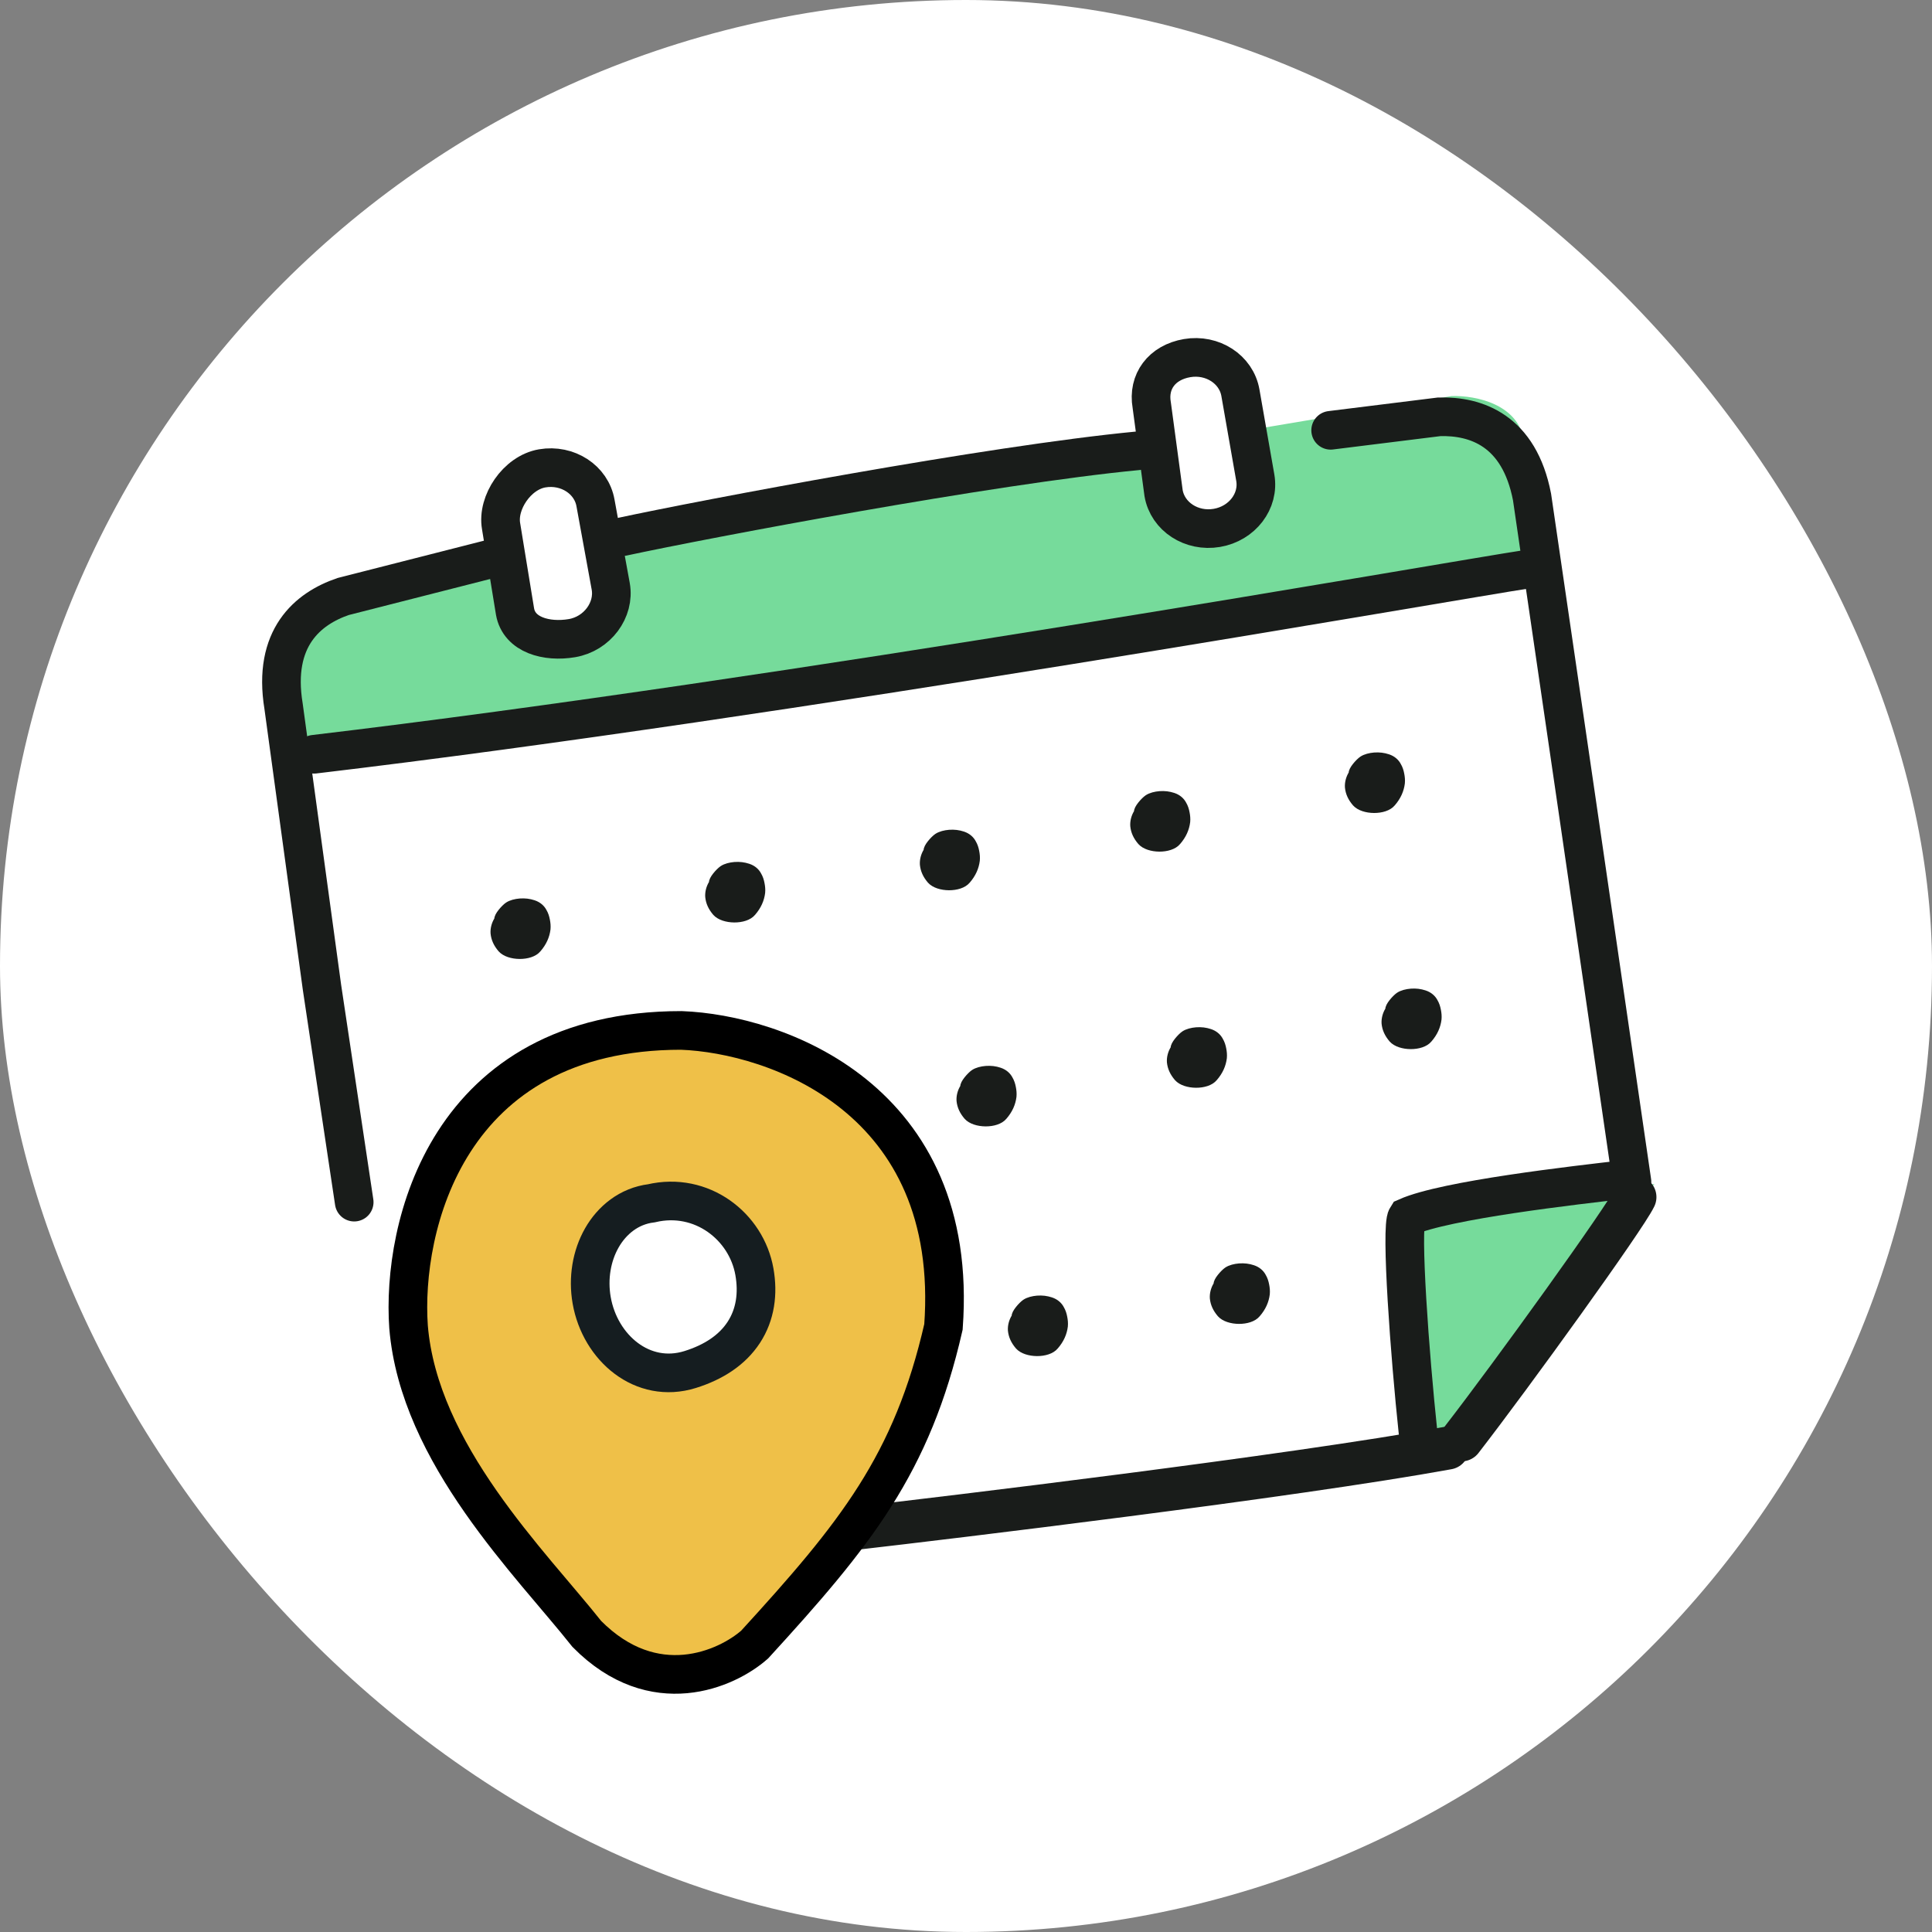<svg width="90" height="90" viewBox="0 0 90 90" fill="none" xmlns="http://www.w3.org/2000/svg">
<rect x="0" y="0" width="90" height="90" fill="#808080" stroke="none"/>
<rect width="90" height="90" rx="45" fill="white"/>
<path d="M16.061 26.89C12.247 28.334 13.066 32.964 13.951 35.099L18.114 60.148L39.491 71.543L65.922 67.299L75.12 54.758L69.849 21.62C69.776 19.671 67.591 18.723 66.508 18.493L16.061 26.89Z" fill="white"/>
<path d="M47.207 50.968C47.153 50.689 47.12 50.683 47.08 50.405C46.429 50.464 45.766 50.514 45.115 50.574C45.183 50.683 45.224 50.793 45.251 50.903L45.21 50.734C45.237 50.878 45.237 51.021 45.21 51.165C45.21 51.106 45.237 51.055 45.251 50.996C45.224 51.131 45.156 51.266 45.075 51.393C45.102 51.342 45.143 51.291 45.17 51.241C45.143 51.283 45.102 51.334 45.061 51.376L46.782 51.376C46.782 51.376 46.728 51.317 46.714 51.283C46.741 51.334 46.782 51.384 46.809 51.435C46.755 51.35 46.714 51.266 46.687 51.173C46.687 51.232 46.714 51.283 46.728 51.342C46.714 51.249 46.714 51.165 46.728 51.072L46.687 51.241C46.7 51.148 46.741 51.063 46.795 50.979C46.89 50.844 46.809 50.624 46.7 50.498C46.579 50.371 46.335 50.244 46.104 50.21C45.847 50.177 45.562 50.185 45.332 50.27C45.264 50.303 45.197 50.337 45.129 50.371C45.007 50.447 44.926 50.54 44.872 50.65C44.75 50.844 44.696 51.072 44.709 51.275C44.736 51.545 44.844 51.781 45.048 52.018C45.4 52.415 46.429 52.431 46.768 52.018C47.026 51.722 47.161 51.41 47.202 51.08C47.215 50.937 47.202 50.802 47.175 50.666C47.148 50.523 47.107 50.388 47.026 50.253C46.944 50.101 46.795 49.957 46.565 49.881C46.362 49.813 46.159 49.788 45.928 49.805C45.725 49.822 45.508 49.873 45.359 49.974C45.197 50.084 44.858 50.464 44.885 50.624C44.939 50.903 45.17 50.979 45.21 51.258C45.21 51.342 45.237 51.426 45.292 51.494C45.332 51.57 45.4 51.638 45.495 51.697C45.671 51.807 45.955 51.883 46.199 51.883C46.457 51.883 46.728 51.824 46.904 51.697C47.066 51.587 47.156 51.334 47.128 51.173L47.207 50.968Z" fill="#191C1A" stroke="#191C1A" stroke-width="0.3" stroke-linecap="round" stroke-linejoin="round"/>
<path d="M57.007 49.168C56.953 48.889 56.92 48.884 56.88 48.605C56.23 48.664 55.566 48.715 54.916 48.774C54.983 48.884 55.024 48.993 55.051 49.103L55.01 48.934C55.037 49.078 55.037 49.221 55.01 49.365C55.01 49.306 55.037 49.255 55.051 49.196C55.024 49.331 54.956 49.466 54.875 49.593C54.902 49.542 54.943 49.492 54.97 49.441C54.943 49.483 54.902 49.534 54.861 49.576L56.582 49.576C56.582 49.576 56.528 49.517 56.514 49.483C56.541 49.534 56.582 49.584 56.609 49.635C56.555 49.551 56.514 49.466 56.487 49.373C56.487 49.432 56.514 49.483 56.528 49.542C56.514 49.449 56.514 49.365 56.528 49.272L56.487 49.441C56.501 49.348 56.541 49.264 56.595 49.179C56.69 49.044 56.609 48.824 56.501 48.698C56.379 48.571 56.135 48.444 55.904 48.411C55.647 48.377 55.363 48.385 55.132 48.47C55.065 48.504 54.997 48.537 54.929 48.571C54.807 48.647 54.726 48.74 54.672 48.85C54.55 49.044 54.496 49.272 54.509 49.475C54.536 49.745 54.645 49.981 54.848 50.218C55.2 50.615 56.23 50.632 56.568 50.218C56.826 49.922 56.961 49.61 57.002 49.281C57.015 49.137 57.002 49.002 56.975 48.867C56.948 48.723 56.907 48.588 56.826 48.453C56.744 48.301 56.595 48.157 56.365 48.081C56.162 48.014 55.959 47.988 55.728 48.005C55.525 48.022 55.308 48.073 55.159 48.174C54.997 48.284 54.658 48.664 54.685 48.825C54.739 49.103 54.97 49.179 55.01 49.458C55.01 49.542 55.037 49.627 55.092 49.694C55.132 49.77 55.2 49.838 55.295 49.897C55.471 50.007 55.755 50.083 55.999 50.083C56.257 50.083 56.528 50.024 56.704 49.897C56.866 49.787 56.956 49.534 56.928 49.373L57.007 49.168Z" fill="#191C1A" stroke="#191C1A" stroke-width="0.3" stroke-linecap="round" stroke-linejoin="round"/>
<path d="M67.007 47.368C66.953 47.089 66.921 47.084 66.88 46.805C66.23 46.864 65.566 46.915 64.915 46.974C64.983 47.084 65.024 47.193 65.051 47.303L65.01 47.134C65.037 47.278 65.037 47.421 65.01 47.565C65.01 47.506 65.037 47.455 65.051 47.396C65.024 47.531 64.956 47.666 64.875 47.793C64.902 47.742 64.943 47.692 64.97 47.641C64.943 47.683 64.902 47.734 64.861 47.776L66.582 47.776C66.582 47.776 66.528 47.717 66.514 47.683C66.541 47.734 66.582 47.785 66.609 47.835C66.555 47.751 66.514 47.666 66.487 47.573C66.487 47.632 66.514 47.683 66.528 47.742C66.514 47.649 66.514 47.565 66.528 47.472L66.487 47.641C66.501 47.548 66.541 47.464 66.595 47.379C66.69 47.244 66.609 47.024 66.501 46.898C66.379 46.771 66.135 46.644 65.904 46.611C65.647 46.577 65.363 46.585 65.132 46.67C65.064 46.703 64.997 46.737 64.929 46.771C64.807 46.847 64.726 46.94 64.672 47.05C64.55 47.244 64.496 47.472 64.509 47.675C64.536 47.945 64.645 48.181 64.848 48.418C65.2 48.815 66.23 48.832 66.568 48.418C66.826 48.122 66.961 47.81 67.002 47.48C67.015 47.337 67.002 47.202 66.975 47.067C66.948 46.923 66.907 46.788 66.826 46.653C66.744 46.501 66.595 46.357 66.365 46.281C66.162 46.214 65.959 46.188 65.728 46.205C65.525 46.222 65.308 46.273 65.159 46.374C64.997 46.484 64.658 46.864 64.685 47.025C64.739 47.303 64.97 47.379 65.01 47.658C65.01 47.742 65.037 47.827 65.092 47.894C65.132 47.97 65.2 48.038 65.295 48.097C65.471 48.207 65.755 48.283 65.999 48.283C66.257 48.283 66.528 48.224 66.704 48.097C66.866 47.987 66.956 47.734 66.928 47.573L67.007 47.368Z" fill="#191C1A" stroke="#191C1A" stroke-width="0.3" stroke-linecap="round" stroke-linejoin="round"/>
<path d="M49.6 61.668C49.546 61.389 49.514 61.383 49.473 61.105C48.823 61.164 48.159 61.215 47.508 61.274C47.576 61.383 47.617 61.493 47.644 61.603L47.603 61.434C47.63 61.578 47.63 61.721 47.603 61.865C47.603 61.806 47.63 61.755 47.644 61.696C47.617 61.831 47.549 61.966 47.468 62.093C47.495 62.042 47.536 61.991 47.563 61.941C47.536 61.983 47.495 62.034 47.454 62.076L49.175 62.076C49.175 62.076 49.121 62.017 49.107 61.983C49.134 62.034 49.175 62.084 49.202 62.135C49.148 62.05 49.107 61.966 49.08 61.873C49.08 61.932 49.107 61.983 49.121 62.042C49.107 61.949 49.107 61.865 49.121 61.772L49.08 61.941C49.093 61.848 49.134 61.763 49.188 61.679C49.283 61.544 49.202 61.324 49.093 61.198C48.972 61.071 48.728 60.944 48.498 60.91C48.24 60.877 47.956 60.885 47.725 60.97C47.658 61.003 47.59 61.037 47.522 61.071C47.4 61.147 47.319 61.24 47.265 61.35C47.143 61.544 47.089 61.772 47.102 61.974C47.129 62.245 47.238 62.481 47.441 62.718C47.793 63.115 48.823 63.132 49.161 62.718C49.419 62.422 49.554 62.11 49.595 61.78C49.608 61.637 49.595 61.502 49.568 61.367C49.541 61.223 49.5 61.088 49.419 60.953C49.337 60.801 49.188 60.657 48.958 60.581C48.755 60.514 48.552 60.488 48.321 60.505C48.118 60.522 47.901 60.573 47.752 60.674C47.59 60.784 47.251 61.164 47.278 61.325C47.332 61.603 47.563 61.679 47.603 61.958C47.603 62.042 47.63 62.127 47.685 62.194C47.725 62.27 47.793 62.338 47.888 62.397C48.064 62.507 48.349 62.583 48.592 62.583C48.85 62.583 49.121 62.523 49.297 62.397C49.459 62.287 49.548 62.034 49.521 61.873L49.6 61.668Z" fill="#191C1A" stroke="#191C1A" stroke-width="0.3" stroke-linecap="round" stroke-linejoin="round"/>
<path d="M59.007 60.168C58.953 59.889 58.92 59.884 58.88 59.605C58.23 59.664 57.566 59.715 56.916 59.774C56.983 59.884 57.024 59.993 57.051 60.103L57.01 59.934C57.037 60.078 57.037 60.221 57.01 60.365C57.01 60.306 57.037 60.255 57.051 60.196C57.024 60.331 56.956 60.466 56.875 60.593C56.902 60.542 56.943 60.492 56.97 60.441C56.943 60.483 56.902 60.534 56.861 60.576L58.582 60.576C58.582 60.576 58.528 60.517 58.514 60.483C58.541 60.534 58.582 60.584 58.609 60.635C58.555 60.551 58.514 60.466 58.487 60.373C58.487 60.432 58.514 60.483 58.528 60.542C58.514 60.449 58.514 60.365 58.528 60.272L58.487 60.441C58.501 60.348 58.541 60.264 58.595 60.179C58.69 60.044 58.609 59.824 58.501 59.698C58.379 59.571 58.135 59.444 57.904 59.411C57.647 59.377 57.363 59.385 57.132 59.47C57.065 59.504 56.997 59.537 56.929 59.571C56.807 59.647 56.726 59.74 56.672 59.85C56.55 60.044 56.496 60.272 56.509 60.475C56.536 60.745 56.645 60.981 56.848 61.218C57.2 61.615 58.23 61.632 58.568 61.218C58.826 60.922 58.961 60.61 59.002 60.281C59.015 60.137 59.002 60.002 58.975 59.867C58.948 59.723 58.907 59.588 58.826 59.453C58.744 59.301 58.595 59.157 58.365 59.081C58.162 59.014 57.959 58.988 57.728 59.005C57.525 59.022 57.308 59.073 57.159 59.174C56.997 59.284 56.658 59.664 56.685 59.825C56.739 60.103 56.97 60.179 57.01 60.458C57.01 60.542 57.037 60.627 57.092 60.694C57.132 60.77 57.2 60.838 57.295 60.897C57.471 61.007 57.755 61.083 57.999 61.083C58.257 61.083 58.528 61.024 58.704 60.897C58.866 60.787 58.956 60.534 58.928 60.373L59.007 60.168Z" fill="#191C1A" stroke="#191C1A" stroke-width="0.3" stroke-linecap="round" stroke-linejoin="round"/>
<path d="M25.5 43.168C25.446 42.889 25.413 42.884 25.373 42.605C24.723 42.664 24.059 42.715 23.408 42.774C23.476 42.884 23.517 42.993 23.544 43.103L23.503 42.934C23.53 43.078 23.53 43.221 23.503 43.365C23.503 43.306 23.53 43.255 23.544 43.196C23.517 43.331 23.449 43.466 23.368 43.593C23.395 43.542 23.436 43.492 23.463 43.441C23.436 43.483 23.395 43.534 23.354 43.576L25.075 43.576C25.075 43.576 25.02 43.517 25.007 43.483C25.034 43.534 25.075 43.584 25.102 43.635C25.048 43.551 25.007 43.466 24.98 43.373C24.98 43.432 25.007 43.483 25.02 43.542C25.007 43.449 25.007 43.365 25.02 43.272L24.98 43.441C24.993 43.348 25.034 43.264 25.088 43.179C25.183 43.044 25.102 42.824 24.993 42.698C24.872 42.571 24.628 42.444 24.397 42.411C24.14 42.377 23.855 42.385 23.625 42.47C23.558 42.504 23.49 42.537 23.422 42.571C23.3 42.647 23.219 42.74 23.165 42.85C23.043 43.044 22.988 43.272 23.002 43.475C23.029 43.745 23.137 43.981 23.341 44.218C23.693 44.615 24.723 44.632 25.061 44.218C25.319 43.922 25.454 43.61 25.495 43.281C25.508 43.137 25.495 43.002 25.468 42.867C25.441 42.723 25.4 42.588 25.319 42.453C25.237 42.301 25.088 42.157 24.858 42.081C24.655 42.014 24.452 41.988 24.221 42.005C24.018 42.022 23.801 42.073 23.652 42.174C23.49 42.284 23.151 42.664 23.178 42.825C23.232 43.103 23.463 43.179 23.503 43.458C23.503 43.542 23.53 43.627 23.585 43.694C23.625 43.77 23.693 43.838 23.788 43.897C23.964 44.007 24.248 44.083 24.492 44.083C24.75 44.083 25.02 44.024 25.197 43.897C25.359 43.787 25.448 43.534 25.421 43.373L25.5 43.168Z" fill="#191C1A" stroke="#191C1A" stroke-width="0.3" stroke-linecap="round" stroke-linejoin="round"/>
<path d="M35.5 41.468C35.446 41.189 35.413 41.184 35.373 40.905C34.722 40.964 34.059 41.015 33.408 41.074C33.476 41.184 33.517 41.293 33.544 41.403L33.503 41.234C33.53 41.378 33.53 41.521 33.503 41.665C33.503 41.606 33.53 41.555 33.544 41.496C33.517 41.631 33.449 41.766 33.368 41.893C33.395 41.842 33.435 41.792 33.462 41.741C33.435 41.783 33.395 41.834 33.354 41.876L35.075 41.876C35.075 41.876 35.02 41.817 35.007 41.783C35.034 41.834 35.075 41.885 35.102 41.935C35.047 41.851 35.007 41.766 34.98 41.673C34.98 41.733 35.007 41.783 35.02 41.842C35.007 41.749 35.007 41.665 35.02 41.572L34.98 41.741C34.993 41.648 35.034 41.564 35.088 41.479C35.183 41.344 35.102 41.124 34.993 40.998C34.871 40.871 34.627 40.744 34.397 40.711C34.14 40.677 33.855 40.685 33.625 40.77C33.557 40.803 33.489 40.837 33.422 40.871C33.3 40.947 33.218 41.04 33.164 41.15C33.042 41.344 32.988 41.572 33.002 41.775C33.029 42.045 33.137 42.281 33.34 42.518C33.693 42.915 34.722 42.932 35.061 42.518C35.318 42.222 35.454 41.91 35.494 41.581C35.508 41.437 35.494 41.302 35.467 41.167C35.44 41.023 35.4 40.888 35.318 40.753C35.237 40.601 35.088 40.457 34.858 40.381C34.654 40.314 34.451 40.288 34.221 40.305C34.018 40.322 33.801 40.373 33.652 40.474C33.489 40.584 33.15 40.964 33.177 41.125C33.231 41.403 33.462 41.479 33.503 41.758C33.503 41.842 33.53 41.927 33.584 41.994C33.625 42.07 33.693 42.138 33.788 42.197C33.964 42.307 34.248 42.383 34.492 42.383C34.749 42.383 35.02 42.324 35.196 42.197C35.359 42.087 35.448 41.834 35.421 41.673L35.5 41.468Z" fill="#191C1A" stroke="#191C1A" stroke-width="0.3" stroke-linecap="round" stroke-linejoin="round"/>
<path d="M45.5 39.968C45.446 39.689 45.413 39.683 45.373 39.405C44.722 39.464 44.059 39.514 43.408 39.574C43.476 39.683 43.517 39.793 43.544 39.903L43.503 39.734C43.53 39.878 43.53 40.021 43.503 40.165C43.503 40.106 43.53 40.055 43.544 39.996C43.517 40.131 43.449 40.266 43.368 40.393C43.395 40.342 43.435 40.291 43.462 40.241C43.435 40.283 43.395 40.334 43.354 40.376L45.075 40.376C45.075 40.376 45.02 40.317 45.007 40.283C45.034 40.334 45.075 40.384 45.102 40.435C45.047 40.35 45.007 40.266 44.98 40.173C44.98 40.232 45.007 40.283 45.02 40.342C45.007 40.249 45.007 40.165 45.02 40.072L44.98 40.241C44.993 40.148 45.034 40.063 45.088 39.979C45.183 39.844 45.102 39.624 44.993 39.498C44.871 39.371 44.627 39.244 44.397 39.21C44.14 39.177 43.855 39.185 43.625 39.27C43.557 39.303 43.489 39.337 43.422 39.371C43.3 39.447 43.218 39.54 43.164 39.65C43.042 39.844 42.988 40.072 43.002 40.275C43.029 40.545 43.137 40.781 43.34 41.018C43.693 41.415 44.722 41.431 45.061 41.018C45.318 40.722 45.454 40.41 45.494 40.08C45.508 39.937 45.494 39.802 45.467 39.666C45.44 39.523 45.4 39.388 45.318 39.253C45.237 39.101 45.088 38.957 44.858 38.881C44.654 38.813 44.451 38.788 44.221 38.805C44.018 38.822 43.801 38.873 43.652 38.974C43.489 39.084 43.15 39.464 43.177 39.624C43.231 39.903 43.462 39.979 43.503 40.258C43.503 40.342 43.53 40.426 43.584 40.494C43.625 40.57 43.693 40.638 43.788 40.697C43.964 40.807 44.248 40.883 44.492 40.883C44.749 40.883 45.02 40.824 45.196 40.697C45.359 40.587 45.448 40.334 45.421 40.173L45.5 39.968Z" fill="#191C1A" stroke="#191C1A" stroke-width="0.3" stroke-linecap="round" stroke-linejoin="round"/>
<path d="M55.3 38.168C55.246 37.889 55.213 37.884 55.173 37.605C54.522 37.664 53.858 37.715 53.208 37.774C53.276 37.884 53.317 37.993 53.344 38.103L53.303 37.934C53.33 38.078 53.33 38.221 53.303 38.365C53.303 38.306 53.33 38.255 53.344 38.196C53.317 38.331 53.249 38.466 53.168 38.593C53.195 38.542 53.235 38.492 53.262 38.441C53.235 38.483 53.195 38.534 53.154 38.576L54.874 38.576C54.874 38.576 54.82 38.517 54.807 38.483C54.834 38.534 54.874 38.584 54.902 38.635C54.847 38.551 54.807 38.466 54.78 38.373C54.78 38.432 54.807 38.483 54.82 38.542C54.807 38.449 54.807 38.365 54.82 38.272L54.78 38.441C54.793 38.348 54.834 38.264 54.888 38.179C54.983 38.044 54.902 37.824 54.793 37.698C54.671 37.571 54.428 37.444 54.197 37.411C53.94 37.377 53.655 37.385 53.425 37.47C53.357 37.504 53.289 37.537 53.222 37.571C53.1 37.647 53.019 37.74 52.964 37.85C52.843 38.044 52.788 38.272 52.802 38.475C52.829 38.745 52.937 38.981 53.141 39.218C53.493 39.615 54.522 39.632 54.861 39.218C55.118 38.922 55.254 38.61 55.294 38.281C55.308 38.137 55.294 38.002 55.267 37.867C55.24 37.723 55.2 37.588 55.118 37.453C55.037 37.301 54.888 37.157 54.658 37.081C54.455 37.014 54.251 36.988 54.021 37.005C53.818 37.022 53.601 37.073 53.452 37.174C53.289 37.284 52.95 37.664 52.977 37.825C53.032 38.103 53.262 38.179 53.303 38.458C53.303 38.542 53.33 38.627 53.384 38.694C53.425 38.77 53.493 38.838 53.588 38.897C53.764 39.007 54.048 39.083 54.292 39.083C54.549 39.083 54.82 39.024 54.996 38.897C55.159 38.787 55.248 38.534 55.221 38.373L55.3 38.168Z" fill="#191C1A" stroke="#191C1A" stroke-width="0.3" stroke-linecap="round" stroke-linejoin="round"/>
<path d="M65.3 36.368C65.246 36.089 65.213 36.084 65.173 35.805C64.522 35.864 63.858 35.915 63.208 35.974C63.276 36.084 63.317 36.193 63.344 36.303L63.303 36.134C63.33 36.278 63.33 36.421 63.303 36.565C63.303 36.506 63.33 36.455 63.344 36.396C63.317 36.531 63.249 36.666 63.168 36.793C63.195 36.742 63.235 36.692 63.262 36.641C63.235 36.683 63.195 36.734 63.154 36.776L64.874 36.776C64.874 36.776 64.82 36.717 64.807 36.683C64.834 36.734 64.874 36.785 64.902 36.835C64.847 36.751 64.807 36.666 64.78 36.573C64.78 36.632 64.807 36.683 64.82 36.742C64.807 36.649 64.807 36.565 64.82 36.472L64.78 36.641C64.793 36.548 64.834 36.464 64.888 36.379C64.983 36.244 64.902 36.024 64.793 35.898C64.671 35.771 64.427 35.644 64.197 35.611C63.94 35.577 63.655 35.585 63.425 35.67C63.357 35.703 63.289 35.737 63.222 35.771C63.1 35.847 63.019 35.94 62.964 36.05C62.843 36.244 62.788 36.472 62.802 36.675C62.829 36.945 62.937 37.181 63.141 37.418C63.493 37.815 64.522 37.832 64.861 37.418C65.118 37.122 65.254 36.81 65.294 36.48C65.308 36.337 65.294 36.202 65.267 36.067C65.24 35.923 65.2 35.788 65.118 35.653C65.037 35.501 64.888 35.357 64.658 35.281C64.455 35.214 64.251 35.188 64.021 35.205C63.818 35.222 63.601 35.273 63.452 35.374C63.289 35.484 62.95 35.864 62.977 36.025C63.032 36.303 63.262 36.379 63.303 36.658C63.303 36.742 63.33 36.827 63.384 36.894C63.425 36.97 63.493 37.038 63.588 37.097C63.764 37.207 64.048 37.283 64.292 37.283C64.549 37.283 64.82 37.224 64.996 37.097C65.159 36.987 65.248 36.734 65.221 36.573L65.3 36.368Z" fill="#191C1A" stroke="#191C1A" stroke-width="0.3" stroke-linecap="round" stroke-linejoin="round"/>
<path d="M16.628 27.035C12.686 27.85 12.99 33.009 13.635 35.486L72.033 25.791L71.019 20.826C70.944 18.827 68.721 18.41 67.619 18.451L16.628 27.035Z" fill="#76DB9B"/>
<path d="M14.636 35.136C36.597 32.534 67.656 27.043 71.169 26.511" stroke="#191C1A" stroke-width="1.8" stroke-linecap="round"/>
<path d="M29 25C32.754 24.192 46.104 21.659 53 21" stroke="#191C1A" stroke-width="1.8" stroke-linecap="round"/>
<path d="M66.86 66.993L65.609 56.743L77.068 55.156" fill="#76DB9B"/>
<path d="M66.057 66.723C65.677 63.168 65.238 57.156 65.539 56.695C67.341 55.898 73.308 55.217 75.794 54.933" stroke="#191C1A" stroke-width="1.8" stroke-linecap="round"/>
<path d="M68.081 67.076C70.431 64.044 75.707 56.724 76.163 55.765" stroke="#191C1A" stroke-width="2" stroke-linecap="round"/>
<path d="M28.451 27.32C28.643 28.413 27.824 29.526 26.645 29.727C25.465 29.928 24.183 29.581 23.992 28.488L23.342 24.51C23.151 23.417 24.079 22.019 25.259 21.818C26.439 21.617 27.55 22.34 27.741 23.432L28.451 27.32Z" fill="white" stroke="#191C1A" stroke-width="1.8" stroke-linecap="round" stroke-linejoin="round"/>
<path d="M58.476 22.251C58.667 23.343 57.866 24.39 56.687 24.591C55.507 24.792 54.396 24.07 54.205 22.977L53.652 18.87C53.461 17.777 54.122 16.883 55.301 16.682C56.481 16.481 57.592 17.204 57.783 18.296L58.476 22.251Z" fill="white" stroke="#191C1A" stroke-width="1.8" stroke-linecap="round" stroke-linejoin="round"/>
<path d="M23 26L15.985 27.788C14.338 28.35 12.689 29.713 13.209 32.896L15 46L16.5 56" stroke="#191C1A" stroke-width="1.8" stroke-linecap="round"/>
<path d="M61.987 20.045L67.043 19.417C68.768 19.367 70.768 20.05 71.368 23.152L73.466 37.496L76.024 55.057" stroke="#191C1A" stroke-width="1.8" stroke-linecap="round"/>
<path d="M39.974 71.182C43.883 70.733 60.179 68.782 67.441 67.457" stroke="#191C1A" stroke-width="2" stroke-linecap="round"/>
<path d="M27.338 76.117C30.465 79.274 33.852 77.761 35.155 76.61C39.846 71.48 42.485 68.225 43.95 61.812C44.732 51.157 36.133 48.165 31.735 48.001C20.791 48.001 18.706 57.208 19.032 61.812C19.52 67.731 24.732 72.828 27.338 76.117Z" fill="#EFC048" stroke="black" stroke-width="1.8"/>
<path d="M32.152 63.797C33.242 63.457 34.111 62.89 34.649 62.066C35.191 61.235 35.321 60.256 35.144 59.247C34.772 57.123 32.682 55.506 30.344 56.054C29.302 56.182 28.509 56.839 28.038 57.662C27.56 58.498 27.382 59.546 27.563 60.576C27.951 62.789 29.933 64.49 32.152 63.797Z" fill="white" stroke="#151D20" stroke-width="1.8"/>
</svg>

